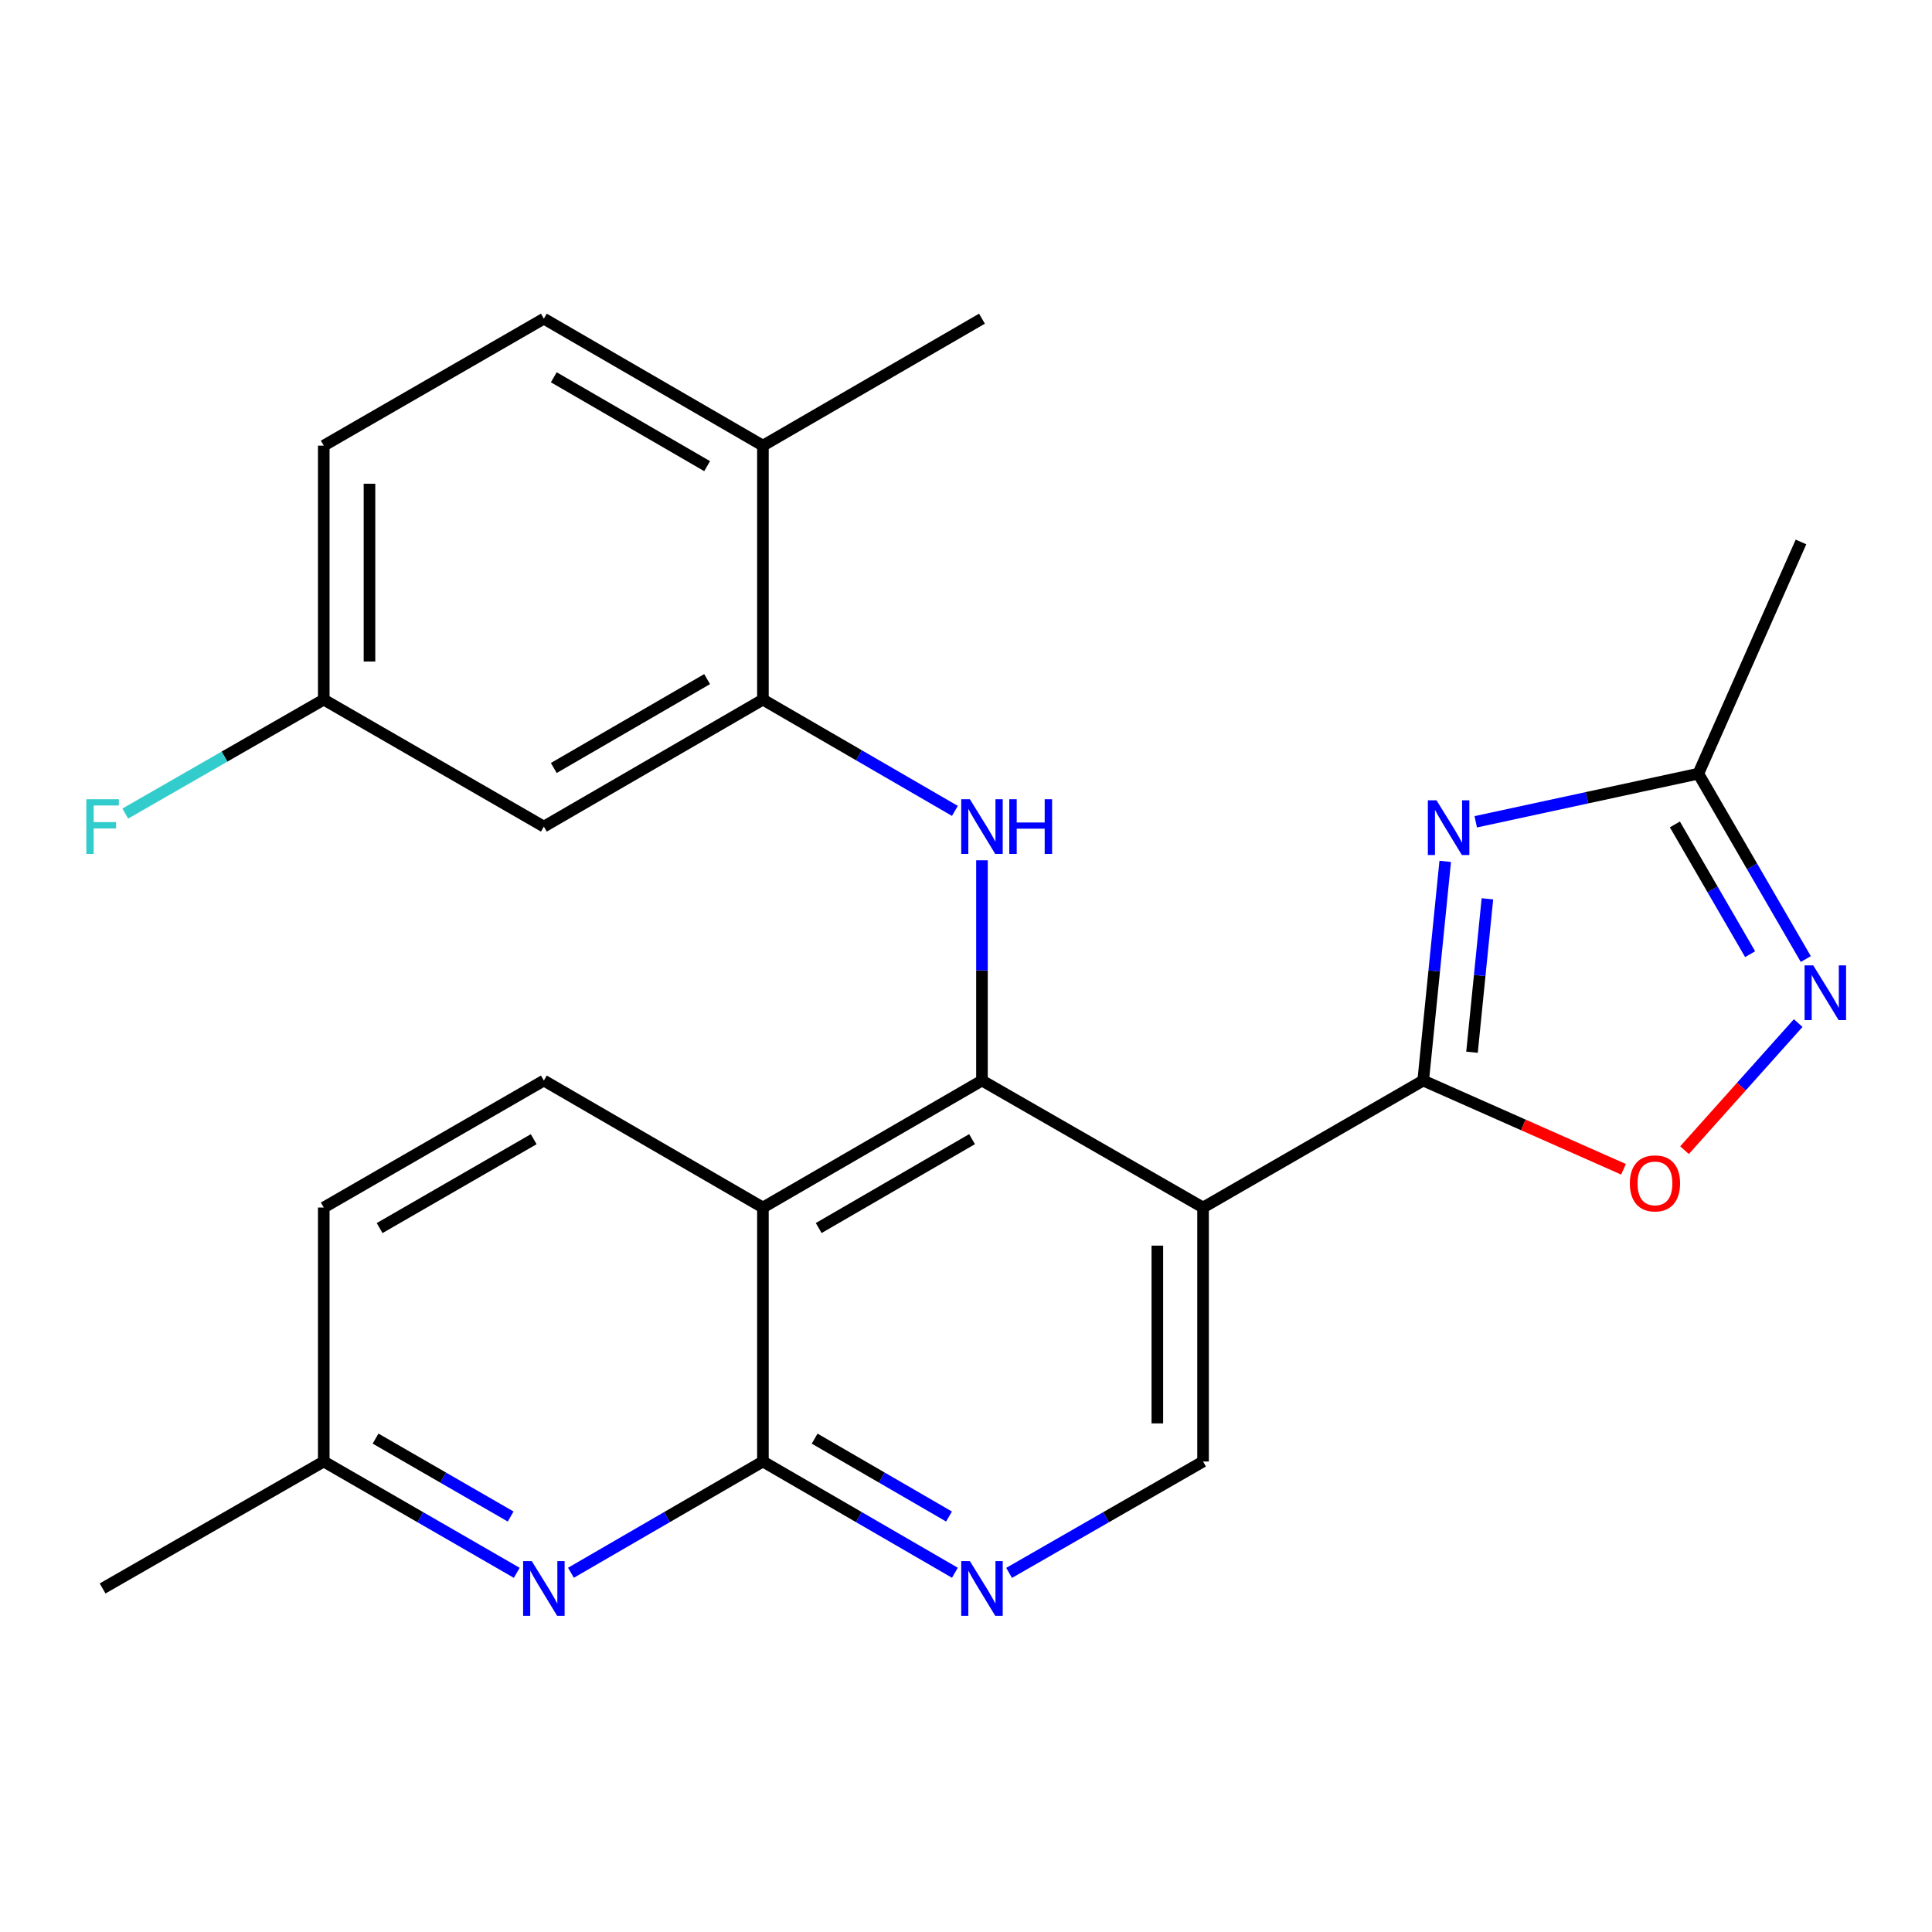 <?xml version='1.0' encoding='iso-8859-1'?>
<svg version='1.1' baseProfile='full'
              xmlns='http://www.w3.org/2000/svg'
                      xmlns:rdkit='http://www.rdkit.org/xml'
                      xmlns:xlink='http://www.w3.org/1999/xlink'
                  xml:space='preserve'
width='1000px' height='1000px' viewBox='0 0 1000 1000'>
<!-- END OF HEADER -->
<rect style='opacity:1.0;fill:#FFFFFF;stroke:none' width='1000' height='1000' x='0' y='0'> </rect>
<path class='bond-1' d='M 508.267,559.29 L 622.702,625.013' style='fill:none;fill-rule:evenodd;stroke:#000000;stroke-width:6px;stroke-linecap:butt;stroke-linejoin:miter;stroke-opacity:1' />
<path class='bond-3' d='M 508.267,559.29 L 394.885,625.013' style='fill:none;fill-rule:evenodd;stroke:#000000;stroke-width:6px;stroke-linecap:butt;stroke-linejoin:miter;stroke-opacity:1' />
<path class='bond-3' d='M 503.128,589.622 L 423.76,635.629' style='fill:none;fill-rule:evenodd;stroke:#000000;stroke-width:6px;stroke-linecap:butt;stroke-linejoin:miter;stroke-opacity:1' />
<path class='bond-5' d='M 508.267,559.29 L 508.267,502.289' style='fill:none;fill-rule:evenodd;stroke:#000000;stroke-width:6px;stroke-linecap:butt;stroke-linejoin:miter;stroke-opacity:1' />
<path class='bond-5' d='M 508.267,502.289 L 508.267,445.289' style='fill:none;fill-rule:evenodd;stroke:#0000FF;stroke-width:6px;stroke-linecap:butt;stroke-linejoin:miter;stroke-opacity:1' />
<path class='bond-0' d='M 736.65,559.29 L 622.702,625.013' style='fill:none;fill-rule:evenodd;stroke:#000000;stroke-width:6px;stroke-linecap:butt;stroke-linejoin:miter;stroke-opacity:1' />
<path class='bond-2' d='M 736.65,559.29 L 742.347,502.566' style='fill:none;fill-rule:evenodd;stroke:#000000;stroke-width:6px;stroke-linecap:butt;stroke-linejoin:miter;stroke-opacity:1' />
<path class='bond-2' d='M 742.347,502.566 L 748.045,445.843' style='fill:none;fill-rule:evenodd;stroke:#0000FF;stroke-width:6px;stroke-linecap:butt;stroke-linejoin:miter;stroke-opacity:1' />
<path class='bond-2' d='M 761.906,544.638 L 765.894,504.932' style='fill:none;fill-rule:evenodd;stroke:#000000;stroke-width:6px;stroke-linecap:butt;stroke-linejoin:miter;stroke-opacity:1' />
<path class='bond-2' d='M 765.894,504.932 L 769.882,465.225' style='fill:none;fill-rule:evenodd;stroke:#0000FF;stroke-width:6px;stroke-linecap:butt;stroke-linejoin:miter;stroke-opacity:1' />
<path class='bond-7' d='M 736.65,559.29 L 788.488,582.254' style='fill:none;fill-rule:evenodd;stroke:#000000;stroke-width:6px;stroke-linecap:butt;stroke-linejoin:miter;stroke-opacity:1' />
<path class='bond-7' d='M 788.488,582.254 L 840.326,605.219' style='fill:none;fill-rule:evenodd;stroke:#FF0000;stroke-width:6px;stroke-linecap:butt;stroke-linejoin:miter;stroke-opacity:1' />
<path class='bond-12' d='M 622.702,625.013 L 622.702,756.473' style='fill:none;fill-rule:evenodd;stroke:#000000;stroke-width:6px;stroke-linecap:butt;stroke-linejoin:miter;stroke-opacity:1' />
<path class='bond-12' d='M 599.037,644.732 L 599.037,736.754' style='fill:none;fill-rule:evenodd;stroke:#000000;stroke-width:6px;stroke-linecap:butt;stroke-linejoin:miter;stroke-opacity:1' />
<path class='bond-10' d='M 763.843,425.359 L 821.446,412.907' style='fill:none;fill-rule:evenodd;stroke:#0000FF;stroke-width:6px;stroke-linecap:butt;stroke-linejoin:miter;stroke-opacity:1' />
<path class='bond-10' d='M 821.446,412.907 L 879.049,400.456' style='fill:none;fill-rule:evenodd;stroke:#000000;stroke-width:6px;stroke-linecap:butt;stroke-linejoin:miter;stroke-opacity:1' />
<path class='bond-4' d='M 394.885,625.013 L 394.885,756.473' style='fill:none;fill-rule:evenodd;stroke:#000000;stroke-width:6px;stroke-linecap:butt;stroke-linejoin:miter;stroke-opacity:1' />
<path class='bond-13' d='M 394.885,625.013 L 281.502,559.29' style='fill:none;fill-rule:evenodd;stroke:#000000;stroke-width:6px;stroke-linecap:butt;stroke-linejoin:miter;stroke-opacity:1' />
<path class='bond-8' d='M 394.885,756.473 L 444.568,785.267' style='fill:none;fill-rule:evenodd;stroke:#000000;stroke-width:6px;stroke-linecap:butt;stroke-linejoin:miter;stroke-opacity:1' />
<path class='bond-8' d='M 444.568,785.267 L 494.251,814.061' style='fill:none;fill-rule:evenodd;stroke:#0000FF;stroke-width:6px;stroke-linecap:butt;stroke-linejoin:miter;stroke-opacity:1' />
<path class='bond-8' d='M 421.656,744.636 L 456.434,764.792' style='fill:none;fill-rule:evenodd;stroke:#000000;stroke-width:6px;stroke-linecap:butt;stroke-linejoin:miter;stroke-opacity:1' />
<path class='bond-8' d='M 456.434,764.792 L 491.212,784.947' style='fill:none;fill-rule:evenodd;stroke:#0000FF;stroke-width:6px;stroke-linecap:butt;stroke-linejoin:miter;stroke-opacity:1' />
<path class='bond-9' d='M 394.885,756.473 L 345.201,785.267' style='fill:none;fill-rule:evenodd;stroke:#000000;stroke-width:6px;stroke-linecap:butt;stroke-linejoin:miter;stroke-opacity:1' />
<path class='bond-9' d='M 345.201,785.267 L 295.518,814.061' style='fill:none;fill-rule:evenodd;stroke:#0000FF;stroke-width:6px;stroke-linecap:butt;stroke-linejoin:miter;stroke-opacity:1' />
<path class='bond-11' d='M 494.251,419.718 L 444.568,390.918' style='fill:none;fill-rule:evenodd;stroke:#0000FF;stroke-width:6px;stroke-linecap:butt;stroke-linejoin:miter;stroke-opacity:1' />
<path class='bond-11' d='M 444.568,390.918 L 394.885,362.119' style='fill:none;fill-rule:evenodd;stroke:#000000;stroke-width:6px;stroke-linecap:butt;stroke-linejoin:miter;stroke-opacity:1' />
<path class='bond-6' d='M 930.739,529.545 L 901.319,562.438' style='fill:none;fill-rule:evenodd;stroke:#0000FF;stroke-width:6px;stroke-linecap:butt;stroke-linejoin:miter;stroke-opacity:1' />
<path class='bond-6' d='M 901.319,562.438 L 871.9,595.331' style='fill:none;fill-rule:evenodd;stroke:#FF0000;stroke-width:6px;stroke-linecap:butt;stroke-linejoin:miter;stroke-opacity:1' />
<path class='bond-27' d='M 934.676,496.403 L 906.862,448.43' style='fill:none;fill-rule:evenodd;stroke:#0000FF;stroke-width:6px;stroke-linecap:butt;stroke-linejoin:miter;stroke-opacity:1' />
<path class='bond-27' d='M 906.862,448.43 L 879.049,400.456' style='fill:none;fill-rule:evenodd;stroke:#000000;stroke-width:6px;stroke-linecap:butt;stroke-linejoin:miter;stroke-opacity:1' />
<path class='bond-27' d='M 905.859,493.881 L 886.389,460.299' style='fill:none;fill-rule:evenodd;stroke:#0000FF;stroke-width:6px;stroke-linecap:butt;stroke-linejoin:miter;stroke-opacity:1' />
<path class='bond-27' d='M 886.389,460.299 L 866.92,426.718' style='fill:none;fill-rule:evenodd;stroke:#000000;stroke-width:6px;stroke-linecap:butt;stroke-linejoin:miter;stroke-opacity:1' />
<path class='bond-25' d='M 522.306,814.122 L 572.504,785.298' style='fill:none;fill-rule:evenodd;stroke:#0000FF;stroke-width:6px;stroke-linecap:butt;stroke-linejoin:miter;stroke-opacity:1' />
<path class='bond-25' d='M 572.504,785.298 L 622.702,756.473' style='fill:none;fill-rule:evenodd;stroke:#000000;stroke-width:6px;stroke-linecap:butt;stroke-linejoin:miter;stroke-opacity:1' />
<path class='bond-26' d='M 267.474,814.092 L 217.527,785.283' style='fill:none;fill-rule:evenodd;stroke:#0000FF;stroke-width:6px;stroke-linecap:butt;stroke-linejoin:miter;stroke-opacity:1' />
<path class='bond-26' d='M 217.527,785.283 L 167.58,756.473' style='fill:none;fill-rule:evenodd;stroke:#000000;stroke-width:6px;stroke-linecap:butt;stroke-linejoin:miter;stroke-opacity:1' />
<path class='bond-26' d='M 264.314,784.95 L 229.351,764.783' style='fill:none;fill-rule:evenodd;stroke:#0000FF;stroke-width:6px;stroke-linecap:butt;stroke-linejoin:miter;stroke-opacity:1' />
<path class='bond-26' d='M 229.351,764.783 L 194.389,744.617' style='fill:none;fill-rule:evenodd;stroke:#000000;stroke-width:6px;stroke-linecap:butt;stroke-linejoin:miter;stroke-opacity:1' />
<path class='bond-22' d='M 879.049,400.456 L 932.19,280.513' style='fill:none;fill-rule:evenodd;stroke:#000000;stroke-width:6px;stroke-linecap:butt;stroke-linejoin:miter;stroke-opacity:1' />
<path class='bond-14' d='M 394.885,362.119 L 281.502,427.842' style='fill:none;fill-rule:evenodd;stroke:#000000;stroke-width:6px;stroke-linecap:butt;stroke-linejoin:miter;stroke-opacity:1' />
<path class='bond-14' d='M 366.009,351.503 L 286.641,397.51' style='fill:none;fill-rule:evenodd;stroke:#000000;stroke-width:6px;stroke-linecap:butt;stroke-linejoin:miter;stroke-opacity:1' />
<path class='bond-15' d='M 394.885,362.119 L 394.885,230.659' style='fill:none;fill-rule:evenodd;stroke:#000000;stroke-width:6px;stroke-linecap:butt;stroke-linejoin:miter;stroke-opacity:1' />
<path class='bond-19' d='M 281.502,559.29 L 167.58,625.013' style='fill:none;fill-rule:evenodd;stroke:#000000;stroke-width:6px;stroke-linecap:butt;stroke-linejoin:miter;stroke-opacity:1' />
<path class='bond-19' d='M 276.24,589.647 L 196.494,635.653' style='fill:none;fill-rule:evenodd;stroke:#000000;stroke-width:6px;stroke-linecap:butt;stroke-linejoin:miter;stroke-opacity:1' />
<path class='bond-18' d='M 281.502,427.842 L 167.58,362.119' style='fill:none;fill-rule:evenodd;stroke:#000000;stroke-width:6px;stroke-linecap:butt;stroke-linejoin:miter;stroke-opacity:1' />
<path class='bond-17' d='M 394.885,230.659 L 281.502,164.948' style='fill:none;fill-rule:evenodd;stroke:#000000;stroke-width:6px;stroke-linecap:butt;stroke-linejoin:miter;stroke-opacity:1' />
<path class='bond-17' d='M 366.011,241.277 L 286.643,195.28' style='fill:none;fill-rule:evenodd;stroke:#000000;stroke-width:6px;stroke-linecap:butt;stroke-linejoin:miter;stroke-opacity:1' />
<path class='bond-23' d='M 394.885,230.659 L 508.267,164.948' style='fill:none;fill-rule:evenodd;stroke:#000000;stroke-width:6px;stroke-linecap:butt;stroke-linejoin:miter;stroke-opacity:1' />
<path class='bond-16' d='M 167.58,756.473 L 167.58,625.013' style='fill:none;fill-rule:evenodd;stroke:#000000;stroke-width:6px;stroke-linecap:butt;stroke-linejoin:miter;stroke-opacity:1' />
<path class='bond-24' d='M 167.58,756.473 L 53.106,822.184' style='fill:none;fill-rule:evenodd;stroke:#000000;stroke-width:6px;stroke-linecap:butt;stroke-linejoin:miter;stroke-opacity:1' />
<path class='bond-20' d='M 281.502,164.948 L 167.58,230.659' style='fill:none;fill-rule:evenodd;stroke:#000000;stroke-width:6px;stroke-linecap:butt;stroke-linejoin:miter;stroke-opacity:1' />
<path class='bond-21' d='M 167.58,362.119 L 116.203,391.616' style='fill:none;fill-rule:evenodd;stroke:#000000;stroke-width:6px;stroke-linecap:butt;stroke-linejoin:miter;stroke-opacity:1' />
<path class='bond-21' d='M 116.203,391.616 L 64.826,421.114' style='fill:none;fill-rule:evenodd;stroke:#33CCCC;stroke-width:6px;stroke-linecap:butt;stroke-linejoin:miter;stroke-opacity:1' />
<path class='bond-28' d='M 167.58,362.119 L 167.58,230.659' style='fill:none;fill-rule:evenodd;stroke:#000000;stroke-width:6px;stroke-linecap:butt;stroke-linejoin:miter;stroke-opacity:1' />
<path class='bond-28' d='M 191.245,342.4 L 191.245,250.378' style='fill:none;fill-rule:evenodd;stroke:#000000;stroke-width:6px;stroke-linecap:butt;stroke-linejoin:miter;stroke-opacity:1' />
<path  class='atom-3' d='M 743.537 414.235
L 752.817 429.235
Q 753.737 430.715, 755.217 433.395
Q 756.697 436.075, 756.777 436.235
L 756.777 414.235
L 760.537 414.235
L 760.537 442.555
L 756.657 442.555
L 746.697 426.155
Q 745.537 424.235, 744.297 422.035
Q 743.097 419.835, 742.737 419.155
L 742.737 442.555
L 739.057 442.555
L 739.057 414.235
L 743.537 414.235
' fill='#0000FF'/>
<path  class='atom-6' d='M 502.007 413.682
L 511.287 428.682
Q 512.207 430.162, 513.687 432.842
Q 515.167 435.522, 515.247 435.682
L 515.247 413.682
L 519.007 413.682
L 519.007 442.002
L 515.127 442.002
L 505.167 425.602
Q 504.007 423.682, 502.767 421.482
Q 501.567 419.282, 501.207 418.602
L 501.207 442.002
L 497.527 442.002
L 497.527 413.682
L 502.007 413.682
' fill='#0000FF'/>
<path  class='atom-6' d='M 522.407 413.682
L 526.247 413.682
L 526.247 425.722
L 540.727 425.722
L 540.727 413.682
L 544.567 413.682
L 544.567 442.002
L 540.727 442.002
L 540.727 428.922
L 526.247 428.922
L 526.247 442.002
L 522.407 442.002
L 522.407 413.682
' fill='#0000FF'/>
<path  class='atom-7' d='M 938.525 499.679
L 947.805 514.679
Q 948.725 516.159, 950.205 518.839
Q 951.685 521.519, 951.765 521.679
L 951.765 499.679
L 955.525 499.679
L 955.525 527.999
L 951.645 527.999
L 941.685 511.599
Q 940.525 509.679, 939.285 507.479
Q 938.085 505.279, 937.725 504.599
L 937.725 527.999
L 934.045 527.999
L 934.045 499.679
L 938.525 499.679
' fill='#0000FF'/>
<path  class='atom-8' d='M 843.606 612.511
Q 843.606 605.711, 846.966 601.911
Q 850.326 598.111, 856.606 598.111
Q 862.886 598.111, 866.246 601.911
Q 869.606 605.711, 869.606 612.511
Q 869.606 619.391, 866.206 623.311
Q 862.806 627.191, 856.606 627.191
Q 850.366 627.191, 846.966 623.311
Q 843.606 619.431, 843.606 612.511
M 856.606 623.991
Q 860.926 623.991, 863.246 621.111
Q 865.606 618.191, 865.606 612.511
Q 865.606 606.951, 863.246 604.151
Q 860.926 601.311, 856.606 601.311
Q 852.286 601.311, 849.926 604.111
Q 847.606 606.911, 847.606 612.511
Q 847.606 618.231, 849.926 621.111
Q 852.286 623.991, 856.606 623.991
' fill='#FF0000'/>
<path  class='atom-9' d='M 502.007 808.024
L 511.287 823.024
Q 512.207 824.504, 513.687 827.184
Q 515.167 829.864, 515.247 830.024
L 515.247 808.024
L 519.007 808.024
L 519.007 836.344
L 515.127 836.344
L 505.167 819.944
Q 504.007 818.024, 502.767 815.824
Q 501.567 813.624, 501.207 812.944
L 501.207 836.344
L 497.527 836.344
L 497.527 808.024
L 502.007 808.024
' fill='#0000FF'/>
<path  class='atom-10' d='M 275.242 808.024
L 284.522 823.024
Q 285.442 824.504, 286.922 827.184
Q 288.402 829.864, 288.482 830.024
L 288.482 808.024
L 292.242 808.024
L 292.242 836.344
L 288.362 836.344
L 278.402 819.944
Q 277.242 818.024, 276.002 815.824
Q 274.802 813.624, 274.442 812.944
L 274.442 836.344
L 270.762 836.344
L 270.762 808.024
L 275.242 808.024
' fill='#0000FF'/>
<path  class='atom-22' d='M 44.686 413.682
L 61.526 413.682
L 61.526 416.922
L 48.486 416.922
L 48.486 425.522
L 60.086 425.522
L 60.086 428.802
L 48.486 428.802
L 48.486 442.002
L 44.686 442.002
L 44.686 413.682
' fill='#33CCCC'/>
</svg>
